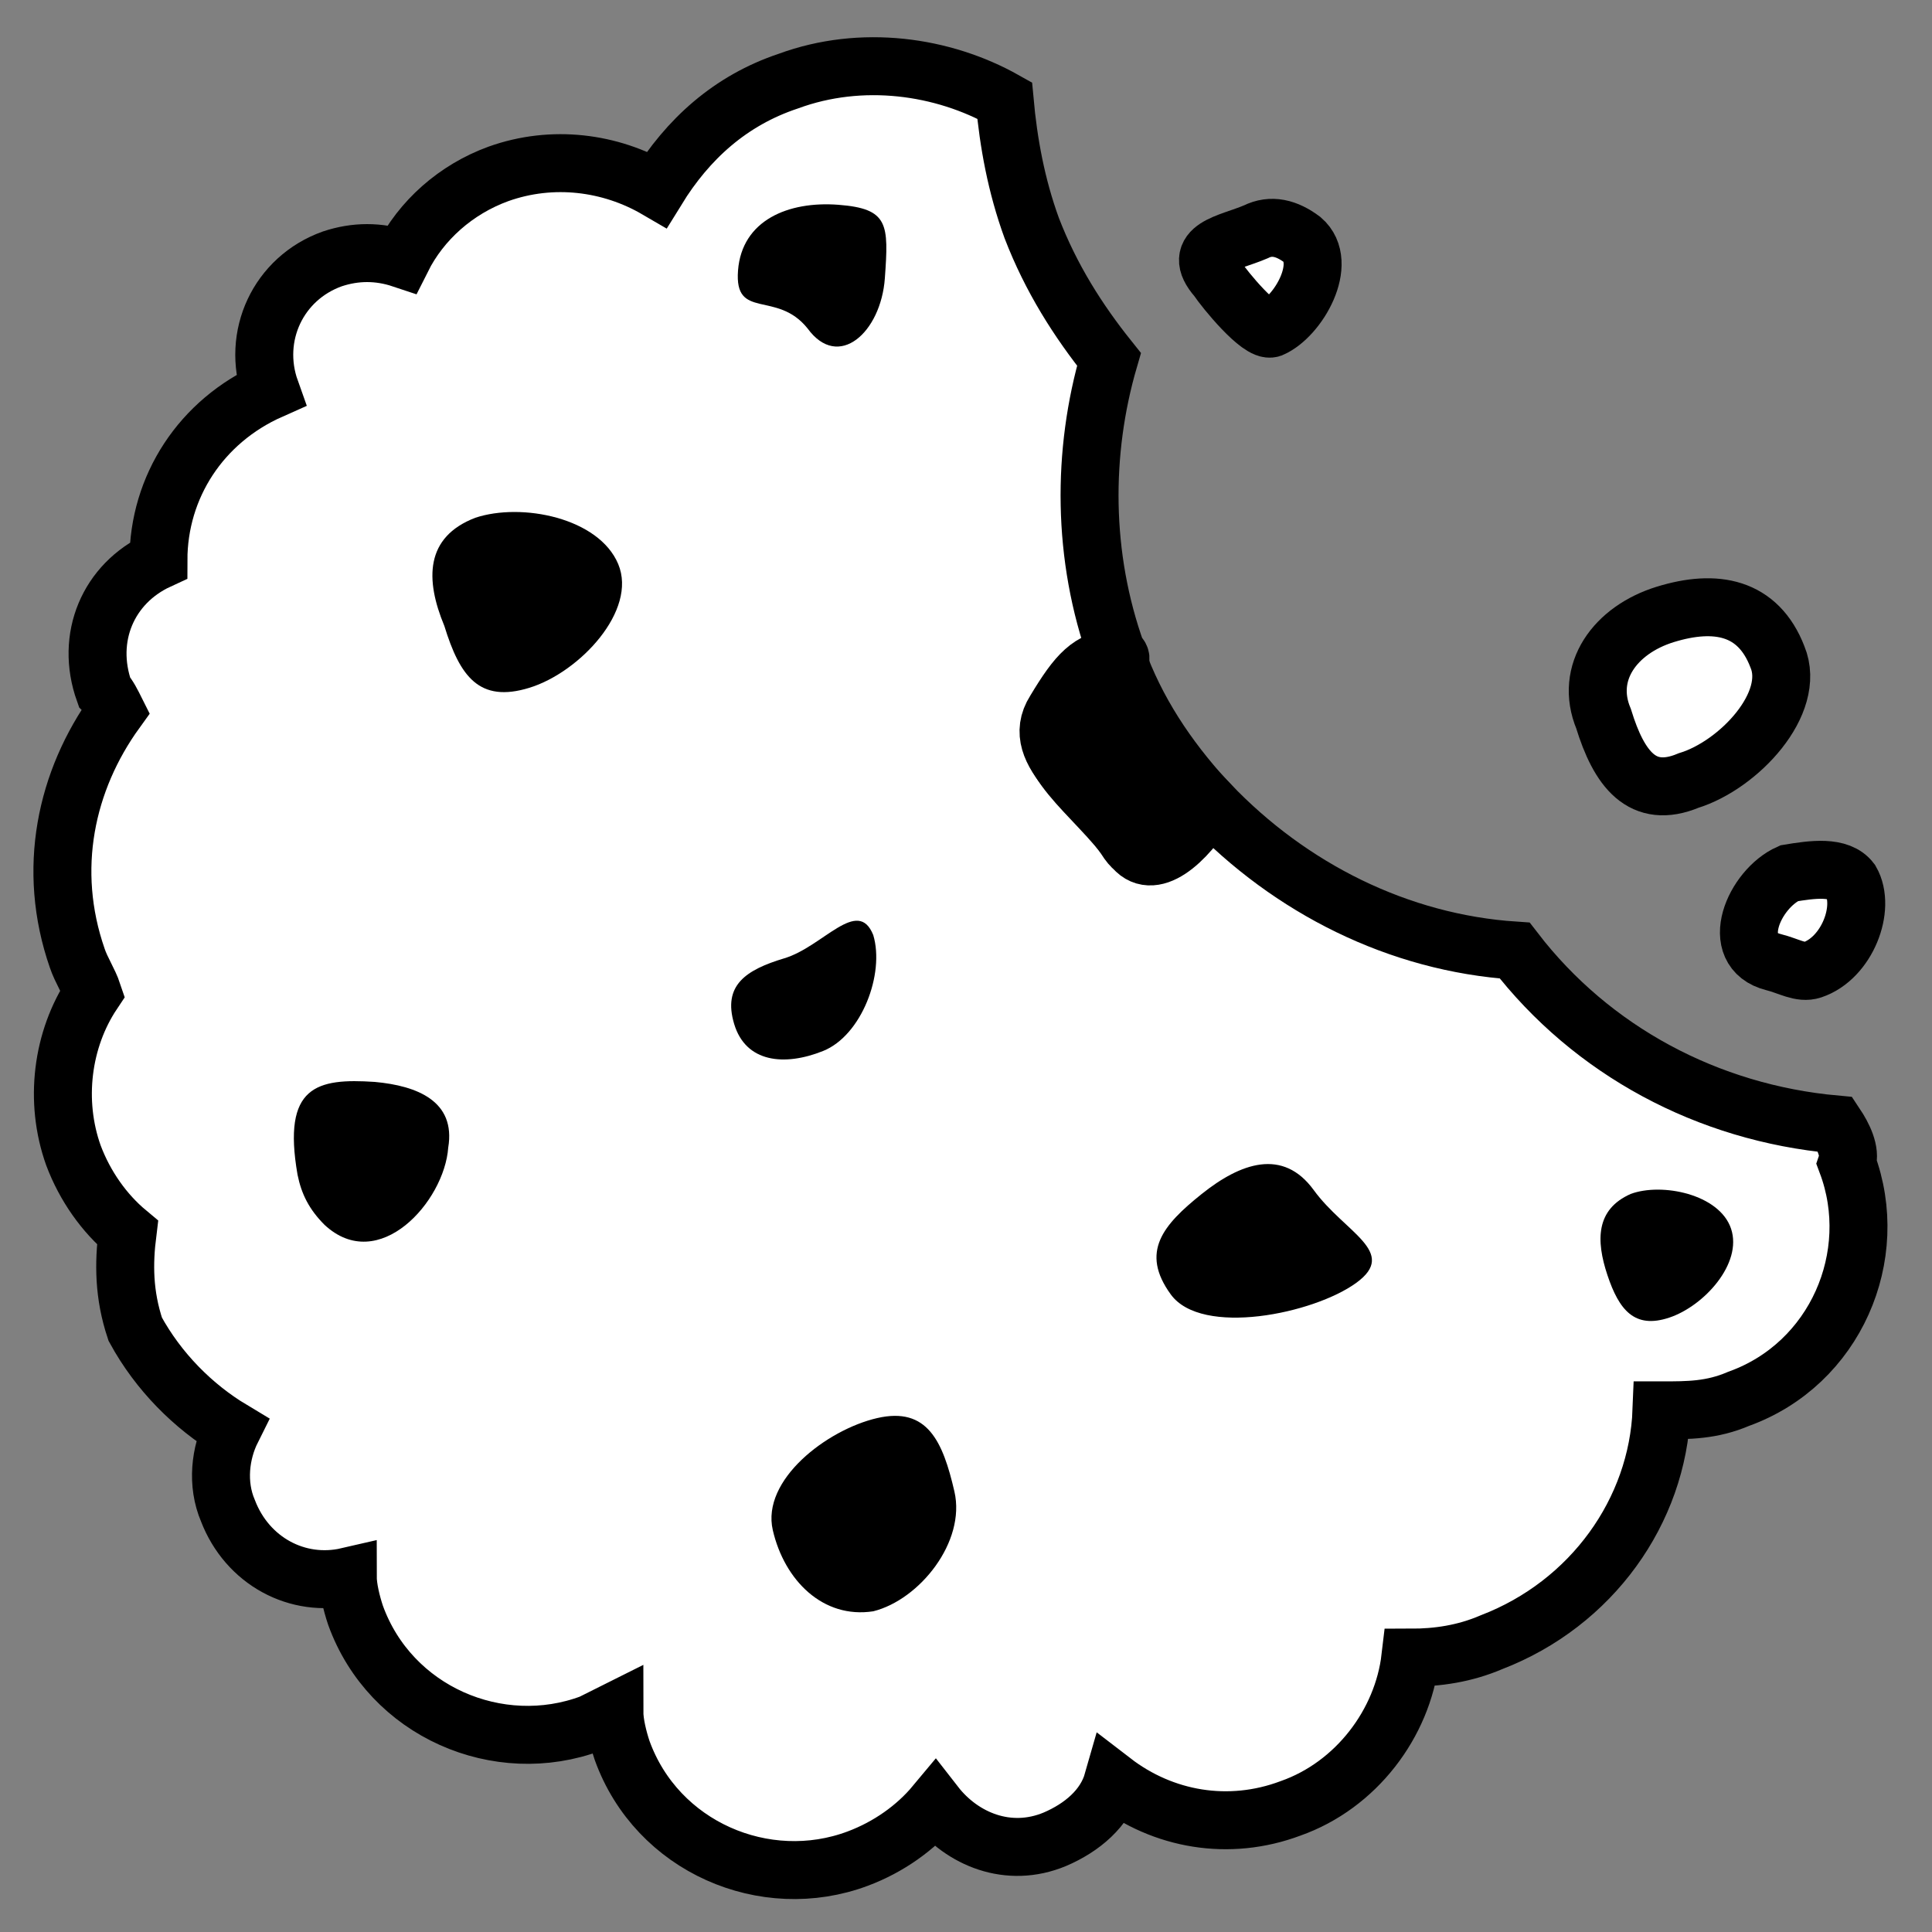 <?xml version="1.0" encoding="utf-8"?>
<!-- Generator: Adobe Illustrator 25.2.3, SVG Export Plug-In . SVG Version: 6.00 Build 0)  -->
<svg version="1.1" id="Layer_1" xmlns="http://www.w3.org/2000/svg" xmlns:xlink="http://www.w3.org/1999/xlink" x="0px" y="0px"
	 viewBox="0 0 50 50" style="enable-background:new 0 0 50 50;" xml:space="preserve">
<rect x="0" y="0" width="50" height="50" fill="#808080" stroke="none"/>
<style type="text/css">
	.st0{fill:#FFFFFF;stroke:#000000;stroke-width:1.5;stroke-miterlimit:10;}
	.st1{stroke:#000000;stroke-width:1.5;stroke-miterlimit:10;}
</style>
<g>
	<g>
		<path class="st0" d="M47.5,29.1c-3.3-0.3-6.3-1.9-8.3-4.5c-3-0.2-5.8-1.6-7.9-3.8c-0.6,1-1.5,1.8-2,1.1c-1-1.4-2.6-2.3-1.9-3.4
			c0.5-0.9,0.9-1.3,1.6-1.4c0-0.1,0-0.1-0.1-0.2c-0.9-2.5-0.9-5.2-0.2-7.6c-0.8-1-1.5-2.1-2-3.4c-0.4-1.1-0.6-2.2-0.7-3.3
			c-1.6-0.9-3.7-1.2-5.6-0.5c-1.5,0.5-2.6,1.5-3.4,2.8c-1.2-0.7-2.7-0.9-4.1-0.4c-1.1,0.4-2,1.2-2.5,2.2c-0.6-0.2-1.2-0.2-1.8,0
			c-1.4,0.5-2.1,2-1.6,3.4c0,0,0,0,0,0c-1.8,0.8-2.9,2.5-2.9,4.4c-1.3,0.6-1.9,2-1.4,3.4C2.8,18,2.9,18.2,3,18.4
			c-1.3,1.8-1.8,4.1-1,6.4c0.1,0.3,0.3,0.6,0.4,0.9c-0.8,1.2-1,2.8-0.5,4.2c0.3,0.8,0.8,1.5,1.4,2c-0.1,0.8-0.1,1.6,0.2,2.5
			C4.1,35.5,5,36.4,6,37c-0.3,0.6-0.4,1.4-0.1,2.1c0.5,1.3,1.8,2,3.1,1.7c0,0.3,0.1,0.7,0.2,1c0.9,2.5,3.7,3.7,6.1,2.8
			c0.2-0.1,0.4-0.2,0.6-0.3c0,0.3,0.1,0.7,0.2,1c0.9,2.5,3.7,3.7,6.1,2.8c0.8-0.3,1.5-0.8,2-1.4c0.7,0.9,1.9,1.4,3.1,0.9
			c0.7-0.3,1.3-0.8,1.5-1.5c1.3,1,3,1.3,4.6,0.7c1.7-0.6,2.9-2.2,3.1-3.9c0.7,0,1.4-0.1,2.1-0.4c2.6-1,4.3-3.4,4.4-6
			c0.7,0,1.3,0,2-0.3c2.5-0.9,3.7-3.7,2.8-6.1C47.9,29.8,47.7,29.4,47.5,29.1z"/>
		<path class="st1" d="M27.3,18.4c-0.7,1.1,1,2,1.9,3.4c0.5,0.7,1.3-0.1,2-1.1c-1-1.1-1.8-2.3-2.3-3.7
			C28.2,17.1,27.9,17.4,27.3,18.4z"/>
	</g>
	<path d="M16,14.6c0.5,1.2-1,2.8-2.3,3.2s-1.8-0.3-2.2-1.6C11,15,11,13.9,12.3,13.4C13.5,13,15.5,13.4,16,14.6z"/>
	<path class="st0" d="M46,17c0.5,1.2-1,2.8-2.3,3.2c-1.2,0.5-1.8-0.3-2.2-1.6c-0.5-1.2,0.3-2.3,1.6-2.7S45.5,15.7,46,17z"/>
	<path class="st0" d="M47.9,22.8c0.4,0.7-0.1,2-1,2.3c-0.3,0.1-0.6-0.1-1-0.2c-1.2-0.3-0.5-1.9,0.4-2.3
		C46.9,22.5,47.6,22.4,47.9,22.8z"/>
	<path class="st0" d="M33.7,6.2c0.7,0.6-0.1,2-0.8,2.3c-0.3,0.1-1.2-1-1.4-1.3c-0.7-0.8,0.3-0.9,1-1.2C32.9,5.8,33.3,5.9,33.7,6.2z"
		/>
	<path d="M44.8,31.8c0.3,0.9-0.7,2-1.6,2.3c-0.9,0.3-1.3-0.2-1.6-1.1c-0.3-0.9-0.3-1.7,0.6-2.1C43,30.6,44.5,30.9,44.8,31.8z"/>
	<path d="M22.6,24.2c0.3,1-0.3,2.6-1.3,3s-2,0.3-2.3-0.7s0.3-1.4,1.3-1.7S22.2,23.2,22.6,24.2z"/>
	<path d="M35.1,33.2c-1.1,0.8-4,1.4-4.8,0.3s-0.2-1.8,0.8-2.6s2.1-1.2,2.9-0.1S36.2,32.4,35.1,33.2z"/>
	<path d="M8.4,31.7c-0.4-0.4-0.6-0.8-0.7-1.3c-0.4-2.3,0.5-2.5,2-2.4c1.1,0.1,2.1,0.5,1.9,1.7C11.5,31.1,9.8,33,8.4,31.7z"/>
	<path d="M20,39.6c-0.3-1.3,1.4-2.6,2.7-2.9c1.3-0.3,1.7,0.6,2,1.9c0.3,1.3-0.9,2.8-2.1,3.1C21.3,41.9,20.3,40.9,20,39.6z"/>
	<path d="M20.9,8.5C20.1,7.5,19,8.3,19.1,7s1.3-1.8,2.6-1.7c1.3,0.1,1.3,0.5,1.2,1.9S21.7,9.6,20.9,8.5z"/>
</g>
</svg>
